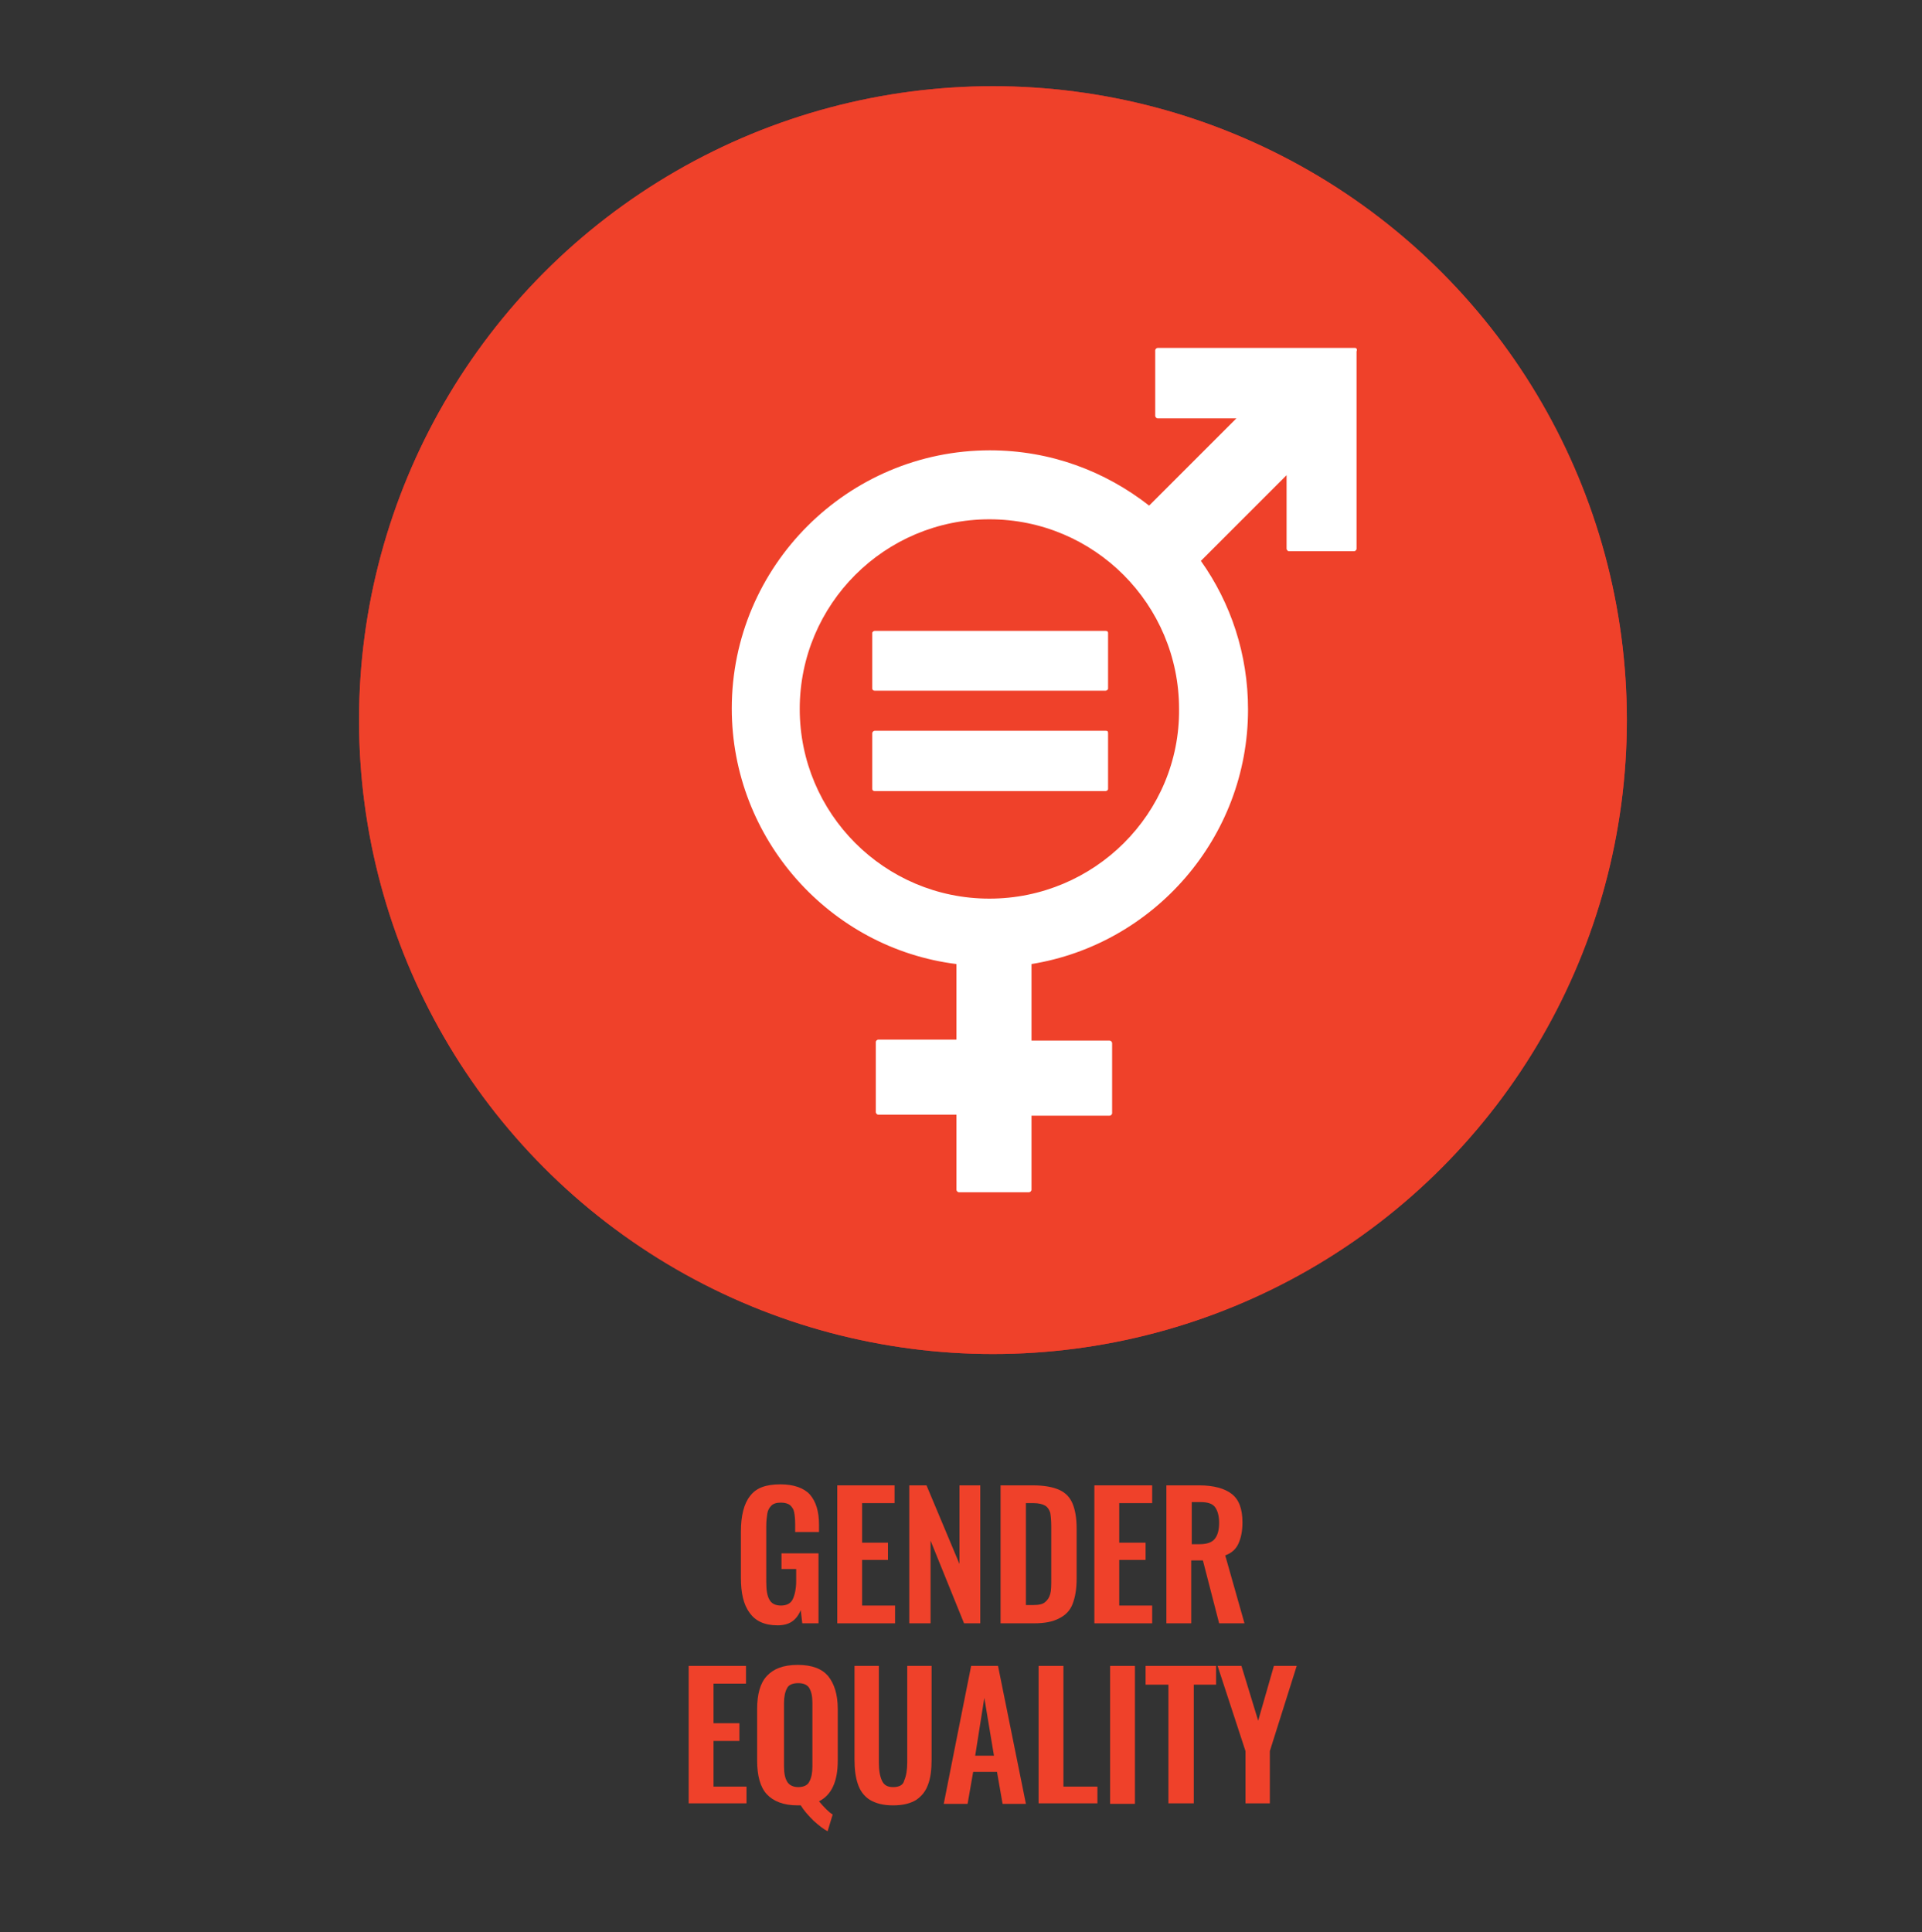 <?xml version="1.0" encoding="UTF-8"?>
<svg xmlns="http://www.w3.org/2000/svg" xmlns:xlink="http://www.w3.org/1999/xlink" id="Layer_1" x="0px" y="0px" viewBox="0 0 379 381" style="enable-background:new 0 0 379 381;" xml:space="preserve"><rect x="0" y="0" width="379" height="381" fill="#333333" stroke="none"/> <style type="text/css"> .st0{fill:#EA1D2D;} .st1{fill:#EF412A;} .st2{fill:#FFFFFF;} </style> <circle class="st0" cx="195.8" cy="142" r="125"></circle> <circle class="st1" cx="195.8" cy="142" r="125"></circle> <g> <path class="st2" d="M267.2,68.6h-38.9c-0.2,0-0.5,0.2-0.5,0.5V82c0,0.2,0.2,0.5,0.5,0.5h15.5l-17.2,17.2 c-8.7-6.8-19.5-10.9-31.4-10.9c-28,0-50.9,22.8-50.9,50.9c0,25.8,19.4,47.3,44.3,50.4V205h-15.4c-0.2,0-0.5,0.2-0.5,0.5v13.8 c0,0.2,0.2,0.5,0.5,0.5h15.4v14.8c0,0.2,0.2,0.5,0.5,0.5h13.8c0.2,0,0.5-0.2,0.5-0.5V220h15.4c0.2,0,0.5-0.2,0.5-0.5v-13.8 c0-0.2-0.2-0.5-0.5-0.5h-15.4v-15.1c24.1-3.9,42.7-24.9,42.7-50.2c0-10.9-3.4-21-9.3-29.3l16.9-16.9v14.5c0,0.2,0.2,0.5,0.5,0.5 H267c0.2,0,0.5-0.2,0.5-0.5V69.3C267.7,68.8,267.4,68.6,267.2,68.6 M195.1,177.2c-20.7,0-37.4-16.8-37.4-37.4 c0-20.7,16.8-37.4,37.4-37.4c20.7,0,37.4,16.8,37.4,37.4C232.7,160.4,215.8,177.2,195.1,177.2"></path> <path class="st2" d="M218,124.4h-45.5c-0.2,0-0.5,0.2-0.5,0.4v11c0,0.2,0.2,0.4,0.5,0.4H218c0.2,0,0.5-0.2,0.5-0.4v-11 C218.5,124.6,218.4,124.4,218,124.4"></path> <path class="st2" d="M218,144.1h-45.5c-0.2,0-0.5,0.2-0.5,0.5v11c0,0.2,0.2,0.4,0.5,0.4H218c0.2,0,0.5-0.2,0.5-0.4v-11 C218.5,144.2,218.4,144.1,218,144.1"></path> </g> <g> <path class="st1" d="M147.8,318c-1.2-1.6-1.7-3.9-1.7-6.9V302c0-3.1,0.6-5.5,1.8-7c1.2-1.6,3.1-2.3,6-2.3c2.6,0,4.6,0.7,5.8,2 c1.2,1.4,1.8,3.3,1.8,6v1.4h-4.7v-1.6c0-1-0.1-1.8-0.2-2.3c-0.1-0.6-0.4-1-0.8-1.4c-0.4-0.3-1-0.5-1.8-0.5c-0.9,0-1.5,0.2-1.9,0.6 s-0.7,0.9-0.8,1.6c-0.1,0.6-0.2,1.5-0.2,2.4V312c0,1.6,0.2,2.7,0.6,3.4c0.4,0.8,1.2,1.2,2.3,1.2c1.1,0,1.9-0.4,2.3-1.2 c0.4-0.8,0.7-2.1,0.7-3.6v-2.4h-2.9v-3.1h7.3v13.8h-3.2l-0.3-2.6c-0.9,2.1-2.3,3-4.6,3C150.7,320.5,148.9,319.6,147.8,318"></path> <polygon class="st1" points="165.1,292.9 176.4,292.9 176.4,296.4 170,296.4 170,304.2 175.1,304.2 175.1,307.6 170,307.6 170,316.6 176.5,316.6 176.5,320.1 165.1,320.1 "></polygon> <polygon class="st1" points="179.3,292.9 182.7,292.9 189.2,308.4 189.2,292.9 193.3,292.9 193.3,320.1 190.1,320.1 183.5,303.8 183.5,320.1 179.3,320.1 "></polygon> <path class="st1" d="M197.3,292.9h6.4c2.1,0,3.9,0.3,5.2,0.9c1.3,0.6,2.1,1.5,2.6,2.7c0.5,1.2,0.8,2.8,0.8,4.9v9.9 c0,2.1-0.3,3.7-0.8,5c-0.5,1.3-1.4,2.2-2.6,2.8c-1.3,0.7-2.9,1-5,1h-6.6L197.3,292.9L197.3,292.9z M203.8,316.5 c1.1,0,1.9-0.2,2.3-0.6c0.5-0.4,0.8-0.9,1-1.6c0.2-0.7,0.2-1.7,0.2-3V301c0-1.2-0.1-2.1-0.2-2.7c-0.2-0.6-0.5-1.1-1-1.4 c-0.5-0.3-1.3-0.5-2.3-0.5h-1.5v20.1H203.8z"></path> <polygon class="st1" points="215.8,292.9 227.2,292.9 227.2,296.4 220.7,296.4 220.7,304.2 225.9,304.2 225.9,307.6 220.7,307.6 220.7,316.6 227.2,316.6 227.2,320.1 215.8,320.1 "></polygon> <path class="st1" d="M230,292.9h6.5c2.8,0,5,0.6,6.4,1.7c1.4,1.1,2.1,2.9,2.1,5.6c0,1.8-0.3,3.1-0.8,4.2c-0.5,1.1-1.4,1.9-2.6,2.3 l3.8,13.4h-5l-3.2-12.4h-2.3v12.4H230L230,292.9L230,292.9z M236.5,304.5c1.4,0,2.4-0.3,3-1c0.6-0.7,0.9-1.8,0.9-3.2 s-0.3-2.4-0.8-3.1c-0.5-0.7-1.5-1-2.8-1H235v8.3C234.9,304.5,236.5,304.5,236.5,304.5z"></path> </g> <g> <polygon class="st1" points="135.8,328.5 147.1,328.5 147.1,332 140.7,332 140.7,339.8 145.8,339.8 145.8,343.3 140.7,343.3 140.7,352.3 147.2,352.3 147.2,355.6 135.8,355.6 "></polygon> <path class="st1" d="M160.4,359c-1-1-1.9-2-2.5-3h-0.6c-2.8,0-4.8-0.8-6.1-2.2s-1.9-3.7-1.9-6.6v-10.2c0-2.9,0.6-5.1,1.9-6.5 s3.2-2.2,6.1-2.2s4.8,0.8,6,2.2c1.2,1.5,1.9,3.6,1.9,6.5v10.2c0,4.2-1.3,6.8-3.7,8c1.1,1.3,2,2.2,2.7,2.6l-1,3.3 C162.4,360.7,161.5,360,160.4,359 M159.6,351.3c0.4-0.7,0.6-1.7,0.6-3v-12.5c0-1.3-0.2-2.2-0.6-2.9c-0.4-0.7-1.2-1-2.2-1 s-1.9,0.3-2.2,1c-0.4,0.7-0.6,1.7-0.6,2.9v12.5c0,1.4,0.2,2.3,0.6,3c0.4,0.7,1.2,1.1,2.2,1.1C158.5,352.4,159.3,352,159.6,351.3"></path> <path class="st1" d="M171.5,354.9c-1.1-0.7-1.9-1.8-2.3-3c-0.5-1.4-0.7-3-0.7-5v-18.4h4.8v19c0,1.6,0.2,2.7,0.6,3.6 c0.4,0.9,1.1,1.3,2.2,1.3c1.2,0,2-0.4,2.2-1.3c0.4-0.9,0.6-2.1,0.6-3.6v-19h4.8v18.4c0,2.1-0.2,3.7-0.7,5c-0.5,1.4-1.3,2.3-2.3,3 c-1.1,0.7-2.6,1.1-4.6,1.1C174.1,356,172.7,355.6,171.5,354.9"></path> <path class="st1" d="M191.5,328.5h5.3l5.5,27.2h-4.6l-1.1-6.3h-4.7l-1.1,6.3h-4.7C186.1,355.6,191.5,328.5,191.5,328.5z M196,346.2 l-1.9-11.4l-1.8,11.4H196z"></path> <polygon class="st1" points="204.8,328.5 209.7,328.5 209.7,352.3 216.4,352.3 216.4,355.6 204.8,355.6 "></polygon> <rect x="218.9" y="328.5" class="st1" width="4.9" height="27.2"></rect> <polygon class="st1" points="230.4,332.2 225.9,332.2 225.9,328.5 239.8,328.5 239.8,332.2 235.4,332.2 235.4,355.6 230.4,355.6 "></polygon> <polygon class="st1" points="245.6,345.3 240.1,328.5 244.8,328.5 248.1,339.3 251.2,328.5 255.7,328.5 250.4,345.3 250.4,355.6 245.6,355.6 "></polygon> </g> </svg>
